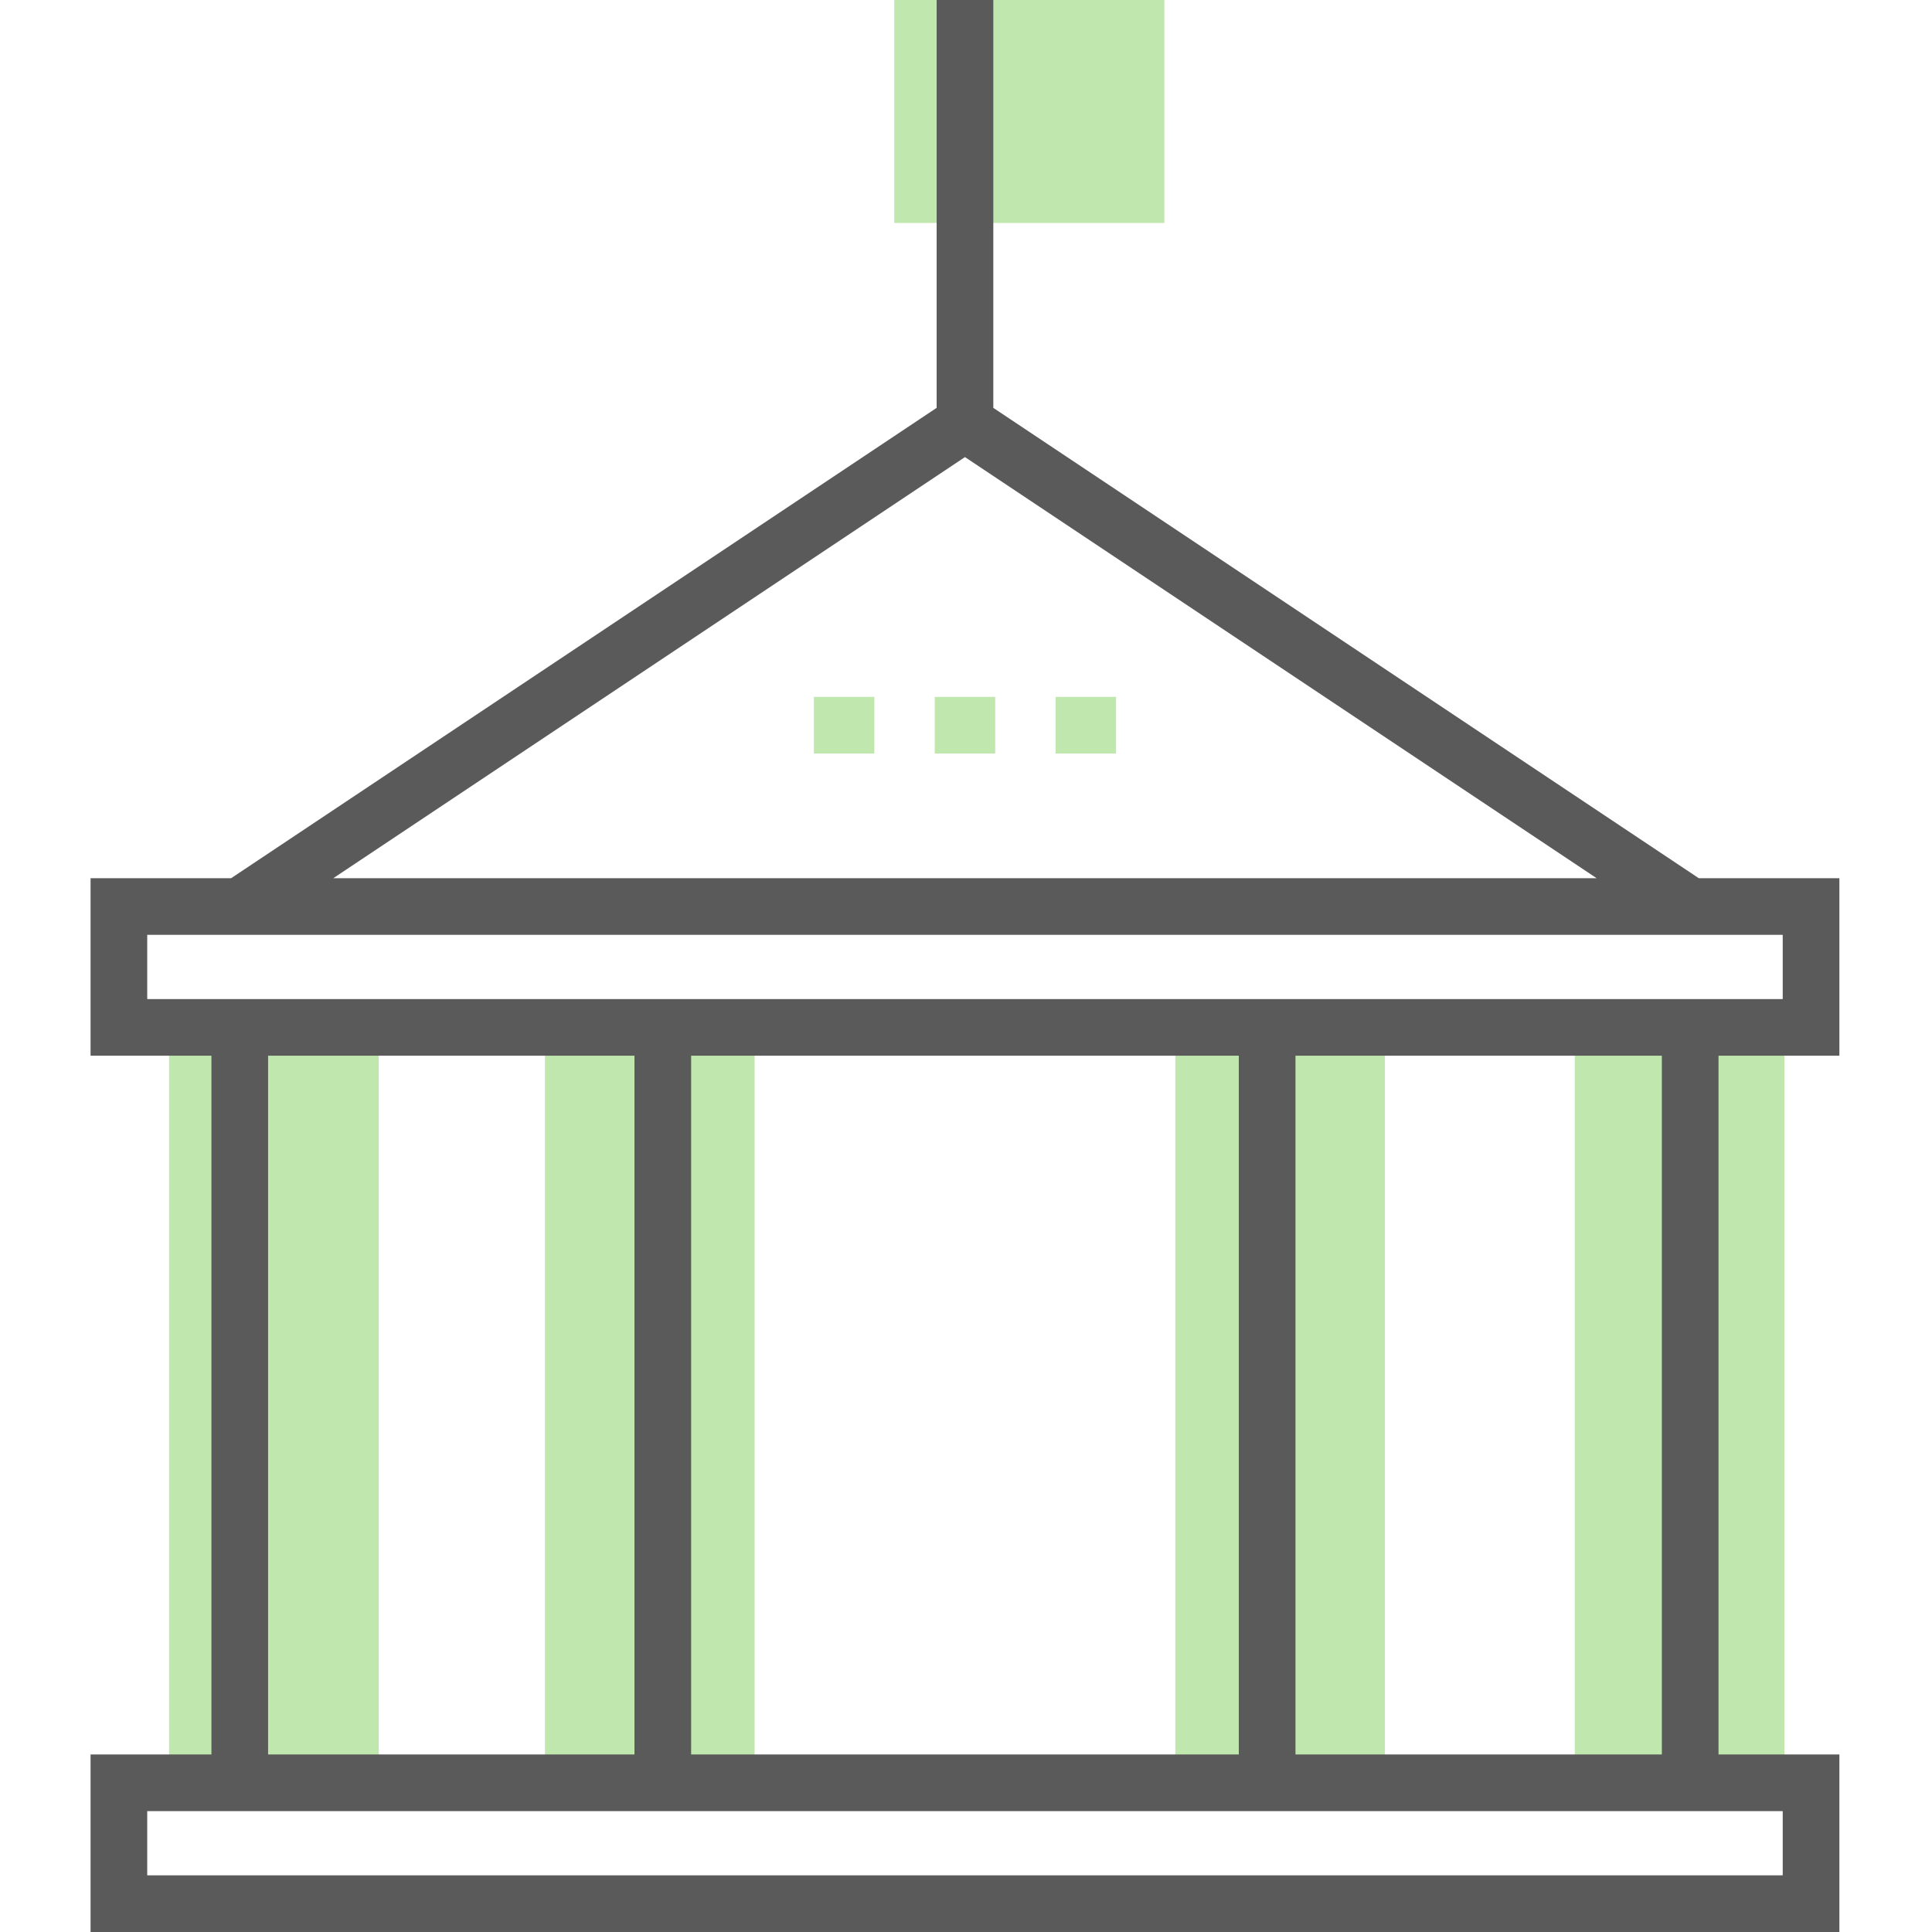<svg xmlns="http://www.w3.org/2000/svg" width="82" height="82" viewBox="0 0 82 82" fill="none"><g clip-path="url(#clip0_74_658)"><path d="M69.244 43.605H66.839V75.668H75.736V43.605H69.244Z" fill="#C0E7AD"></path><path d="M13.669 43.605H7.176V75.668H16.074V43.605H13.669Z" fill="#C0E7AD"></path><path d="M29.624 43.605H23.131V75.668H32.029V43.605H29.624Z" fill="#C0E7AD"></path><path d="M51.086 43.605H49.884V75.668H58.781V43.605H51.086Z" fill="#C0E7AD"></path><path d="M34.544 29.578H37.109V31.983H34.544V29.578Z" fill="#C0E7AD"></path><path d="M39.674 29.578H42.239V31.983H39.674V29.578Z" fill="#C0E7AD"></path><path d="M44.804 29.578H47.369V31.983H44.804V29.578Z" fill="#C0E7AD"></path><path d="M49.419 -0.637H37.956V9.463H49.419V-0.637Z" fill="#C0E7AD"></path><path d="M78.069 44.807V37.273H72.1L42.159 17.311V0H39.754V17.311L9.812 37.273H3.844V44.807H8.974V74.465H3.844V82H78.069V74.465H72.939V44.807H78.069ZM40.956 19.4L67.765 37.273H14.147L40.956 19.4ZM6.249 39.678H75.664V42.403H6.249V39.678ZM11.379 44.807H26.929V74.82H29.334V44.807H52.579V74.465H11.379V44.807ZM75.664 79.595H6.249V76.87H75.664V79.595ZM70.534 74.465H54.984V44.807H70.534V74.465Z" fill="#5A5A5A"></path></g><defs><clipPath id="clip0_74_658"><rect width="82" height="82" fill="white"></rect></clipPath></defs></svg>